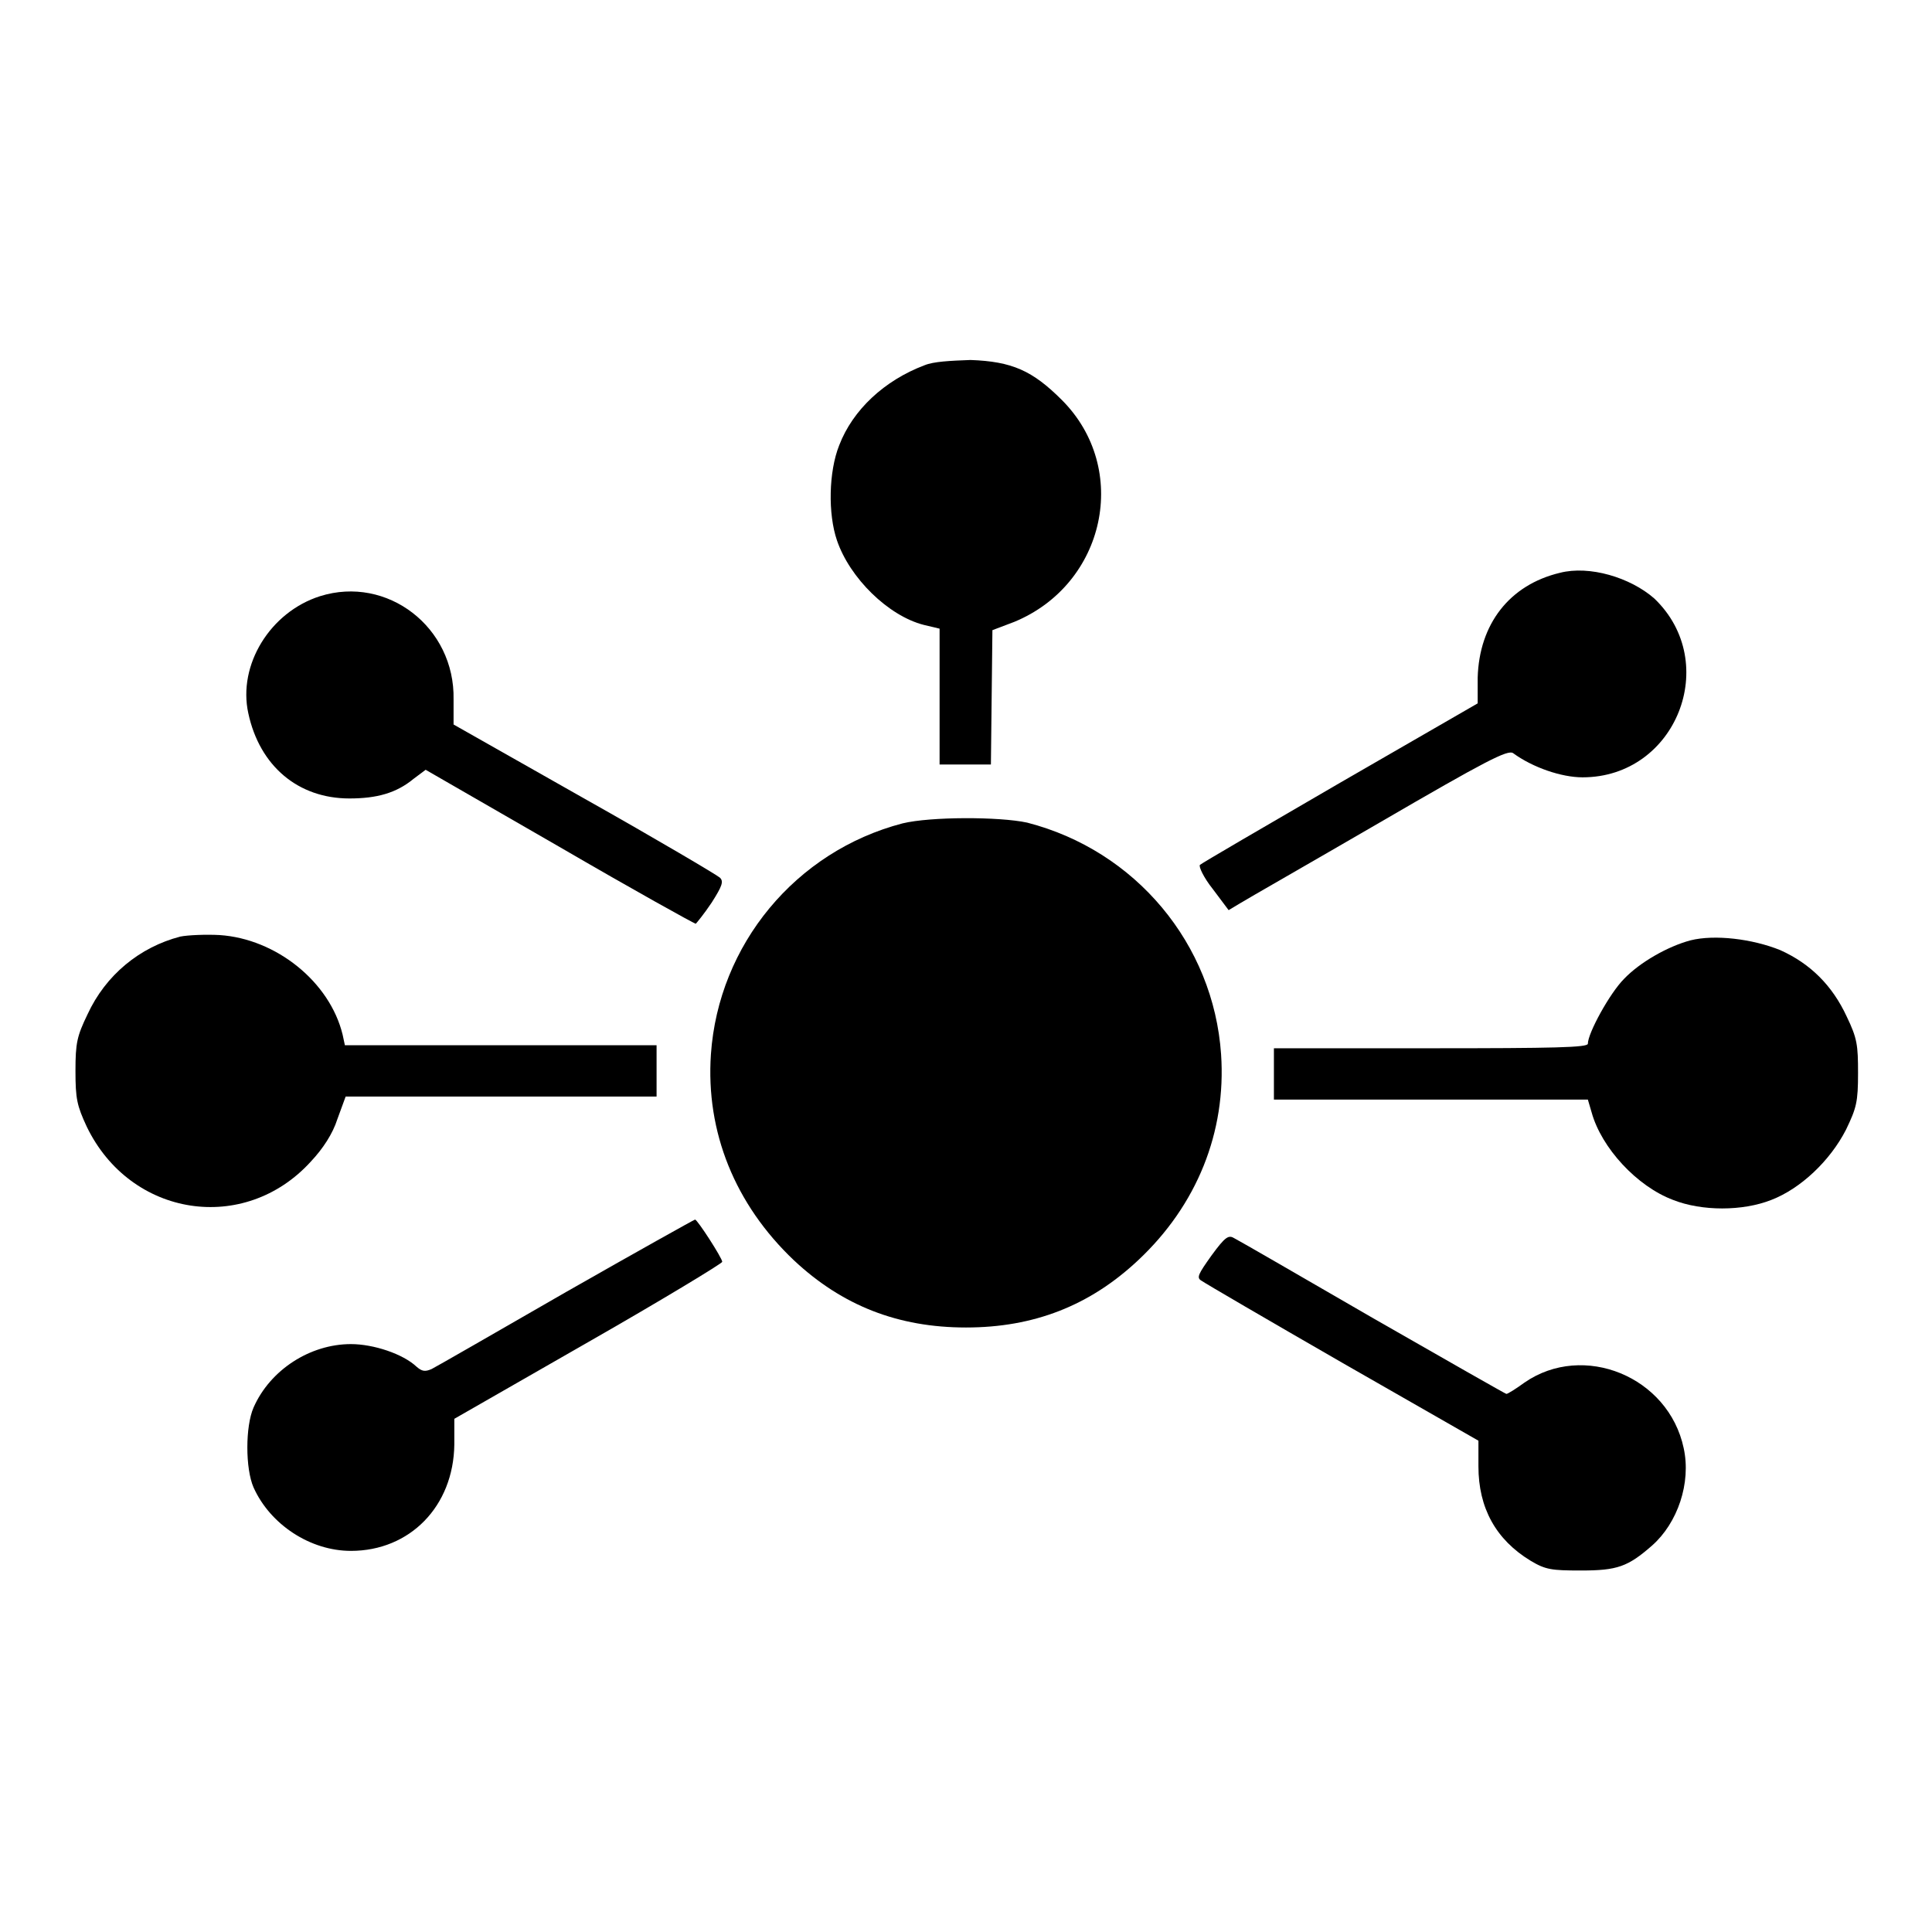 <?xml version="1.0" encoding="utf-8"?>
<!-- Svg Vector Icons : http://www.onlinewebfonts.com/icon -->
<!DOCTYPE svg PUBLIC "-//W3C//DTD SVG 1.1//EN" "http://www.w3.org/Graphics/SVG/1.1/DTD/svg11.dtd">
<svg version="1.1" xmlns="http://www.w3.org/2000/svg" xmlns:xlink="http://www.w3.org/1999/xlink" x="0px" y="0px" viewBox="0 0 256 256" enable-background="new 0 0 256 256" xml:space="preserve">
<g><g><g><path fill="#000000" d="M122.5,48.4c-5.3,2-9.5,5.9-11.3,10.6c-1.4,3.5-1.5,9.1-0.3,12.6c1.7,5,6.8,10,11.5,11.2l2.1,0.5v9v9h3.4h3.4l0.1-8.9l0.1-8.9l2.9-1.1c12.1-5,15.4-20.3,6.3-29.4c-3.9-3.9-6.6-5.1-12.1-5.3C125.9,47.8,123.7,47.9,122.5,48.4z"/><path fill="#000000" d="M206.7,75.9c-6.7,1.6-10.7,6.8-10.9,13.9l0,3.4l-18.2,10.5c-10,5.8-18.4,10.7-18.6,10.9c-0.2,0.2,0.5,1.7,1.7,3.2l2.1,2.8l1.5-0.9c0.8-0.5,9.2-5.3,18.5-10.7c14.1-8.2,17-9.7,17.7-9.2c2.6,1.9,6.4,3.2,9.2,3.2c12.4,0,18.4-15.2,9.5-23.7C216,76.5,210.6,74.9,206.7,75.9z"/><path fill="#000000" d="M42.4,79c-6.6,2.1-10.9,9.1-9.5,15.5c1.5,7,6.6,11.3,13.4,11.3c3.6,0,6.2-0.7,8.5-2.6l1.6-1.2l17.7,10.2c9.8,5.7,17.9,10.2,18.1,10.2c0.1-0.1,1.1-1.3,2.1-2.8c1.4-2.2,1.6-2.8,1.1-3.3c-0.3-0.3-8.4-5.1-18-10.5L60.1,96l0-3.3C60.3,83.1,51.3,76.2,42.4,79z"/><path fill="#000000" d="M119.6,109.1c-14.2,3.7-24.4,16.1-25.4,30.6c-0.7,10.3,3.2,19.9,11,27.3c6.4,6,13.8,8.9,22.8,8.9s16.4-2.9,22.8-8.9c7.8-7.3,11.7-17,11-27.3c-1-14.6-11.3-27-25.7-30.7C132.4,108.2,123.3,108.2,119.6,109.1z"/><path fill="#000000" d="M23.9,124.1c-5.4,1.4-9.9,5.1-12.3,10.3c-1.4,2.9-1.6,3.8-1.6,7.5c0,3.7,0.2,4.6,1.5,7.4c5.8,12,20.9,14.3,29.7,4.6c1.6-1.7,2.9-3.7,3.5-5.6l1.1-3h20.6h20.6v-3.4v-3.4H66.4H45.7l-0.3-1.4c-1.7-7-8.8-12.7-16.3-13.2C27.3,123.8,24.9,123.9,23.9,124.1z"/><path fill="#000000" d="M224,124.6c-3,0.8-6.7,2.9-8.8,5.1c-1.9,1.9-4.8,7.2-4.8,8.6c0,0.5-4.5,0.6-20.8,0.6h-20.8v3.4v3.4h20.8h20.8l0.5,1.7c1.3,4.7,6,9.8,10.8,11.6c3.8,1.5,9.2,1.5,13,0c3.9-1.5,7.8-5.2,9.9-9.3c1.4-2.9,1.6-3.7,1.6-7.5c0-3.7-0.1-4.6-1.5-7.5c-1.9-4.1-4.8-7-8.8-8.8C232.2,124.4,227.2,123.8,224,124.6z"/><path fill="#000000" d="M75,171.2c-9.2,5.3-17.2,9.9-17.8,10.2c-0.9,0.4-1.3,0.3-2-0.3c-1.8-1.7-5.7-3-8.7-3c-5.4,0-10.7,3.4-12.9,8.4c-1.1,2.5-1.1,8.1,0,10.6c2.2,4.9,7.5,8.4,12.9,8.4c7.8,0,13.6-5.9,13.7-14.1l0-3.4L78,177.8c9.8-5.6,17.7-10.4,17.7-10.6c0-0.5-3.3-5.6-3.6-5.6C92,161.6,84.3,165.9,75,171.2z"/><path fill="#000000" d="M160.5,166.4c-1.7,2.4-2,2.9-1.3,3.3c0.4,0.3,8.8,5.2,18.7,10.9l18,10.3v3.4c0,5.5,2.3,9.7,6.9,12.5c2,1.2,2.8,1.3,6.7,1.3c4.8,0,6.2-0.5,9.4-3.3c3.4-3,5.2-8.3,4.2-12.9c-2-9.5-13.3-14.1-21.1-8.7c-1.1,0.8-2.2,1.5-2.4,1.5c-0.1,0-8-4.5-17.6-10c-9.5-5.5-17.8-10.3-18.4-10.6C162.8,163.6,162.4,163.8,160.5,166.4z"/></g></g></g>
</svg>